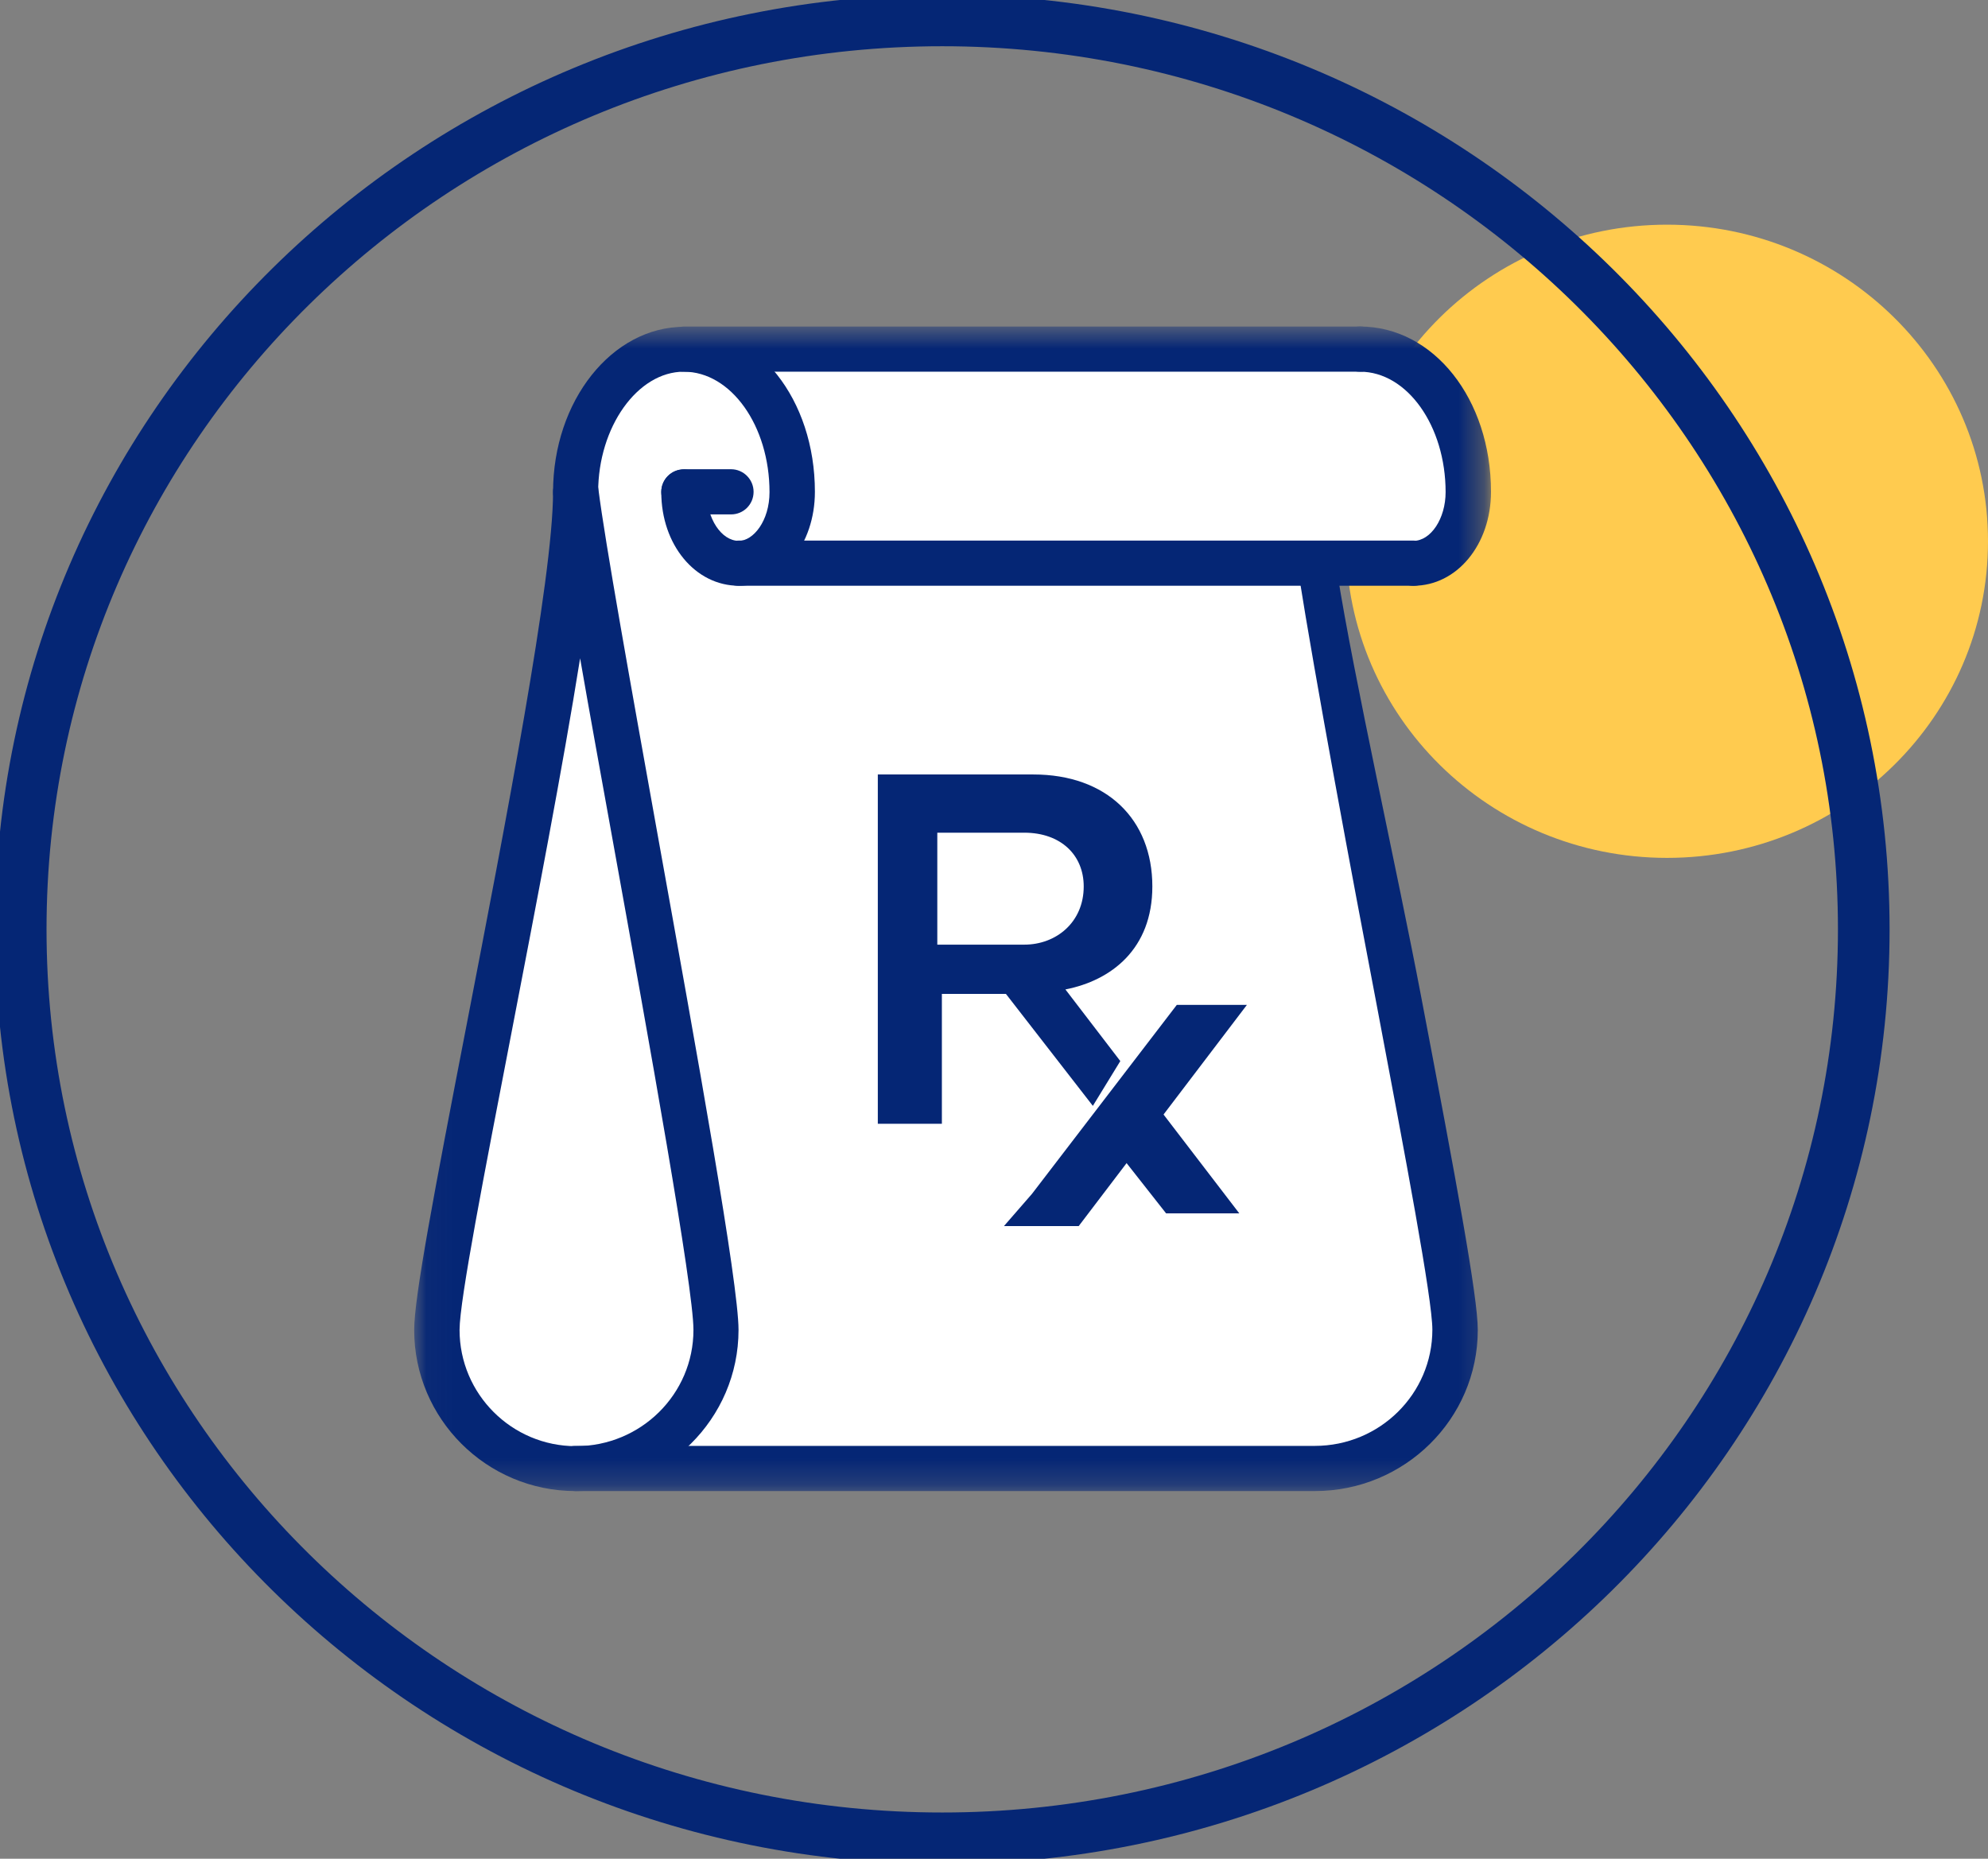 <svg width="77" height="72" viewBox="0 0 77 72" fill="none" xmlns="http://www.w3.org/2000/svg">
<rect x="0" y="0" width="77" height="72" fill="#808080" stroke="none"/>
<g clip-path="url(#clip0_1_144)">
<path d="M64.568 33.231C71.434 33.231 77 27.74 77 20.967C77 14.194 71.434 8.703 64.568 8.703C57.702 8.703 52.135 14.194 52.135 20.967C52.135 27.74 57.702 33.231 64.568 33.231Z" fill="#FFCB4F"/>
<mask id="mask0_1_144" style="mask-type:luminance" maskUnits="userSpaceOnUse" x="16" y="12" width="42" height="46">
<path d="M57.75 12.659H16.042V57.758H57.75V12.659Z" fill="white"/>
</mask>
<g mask="url(#mask0_1_144)">
<path d="M31.947 13.535H53.558L56.027 15.504L57.75 19.063L55.631 21.826H53.873L51.09 21.481L51.8 25.742L56.096 49.835L56.027 53.52L54.781 55.397L52.161 56.86L21.421 56.883L18.859 55.19L16.892 51.643L17.8 46.414L22.306 19.926L22.655 16.621L25.054 13.535L28.617 13.235L31.947 13.535Z" fill="white"/>
<path d="M28.617 22.69C30.27 22.69 31.563 21.089 31.563 19.051C31.563 15.469 29.339 12.659 26.498 12.659C23.703 12.659 21.421 15.527 21.421 19.063C21.421 19.546 21.817 19.938 22.294 19.938C22.772 19.938 23.168 19.546 23.168 19.063C23.168 16.54 24.693 14.398 26.486 14.398C28.314 14.398 29.805 16.494 29.805 19.063C29.805 20.18 29.176 20.951 28.617 20.951C27.942 20.951 27.371 20.087 27.371 19.063C27.371 18.579 26.975 18.187 26.486 18.187C25.997 18.187 25.613 18.579 25.613 19.063C25.613 21.101 26.929 22.69 28.617 22.69Z" fill="#052675"/>
<path d="M22.306 57.758H50.927C54.408 57.758 57.238 54.96 57.238 51.516C57.238 50.227 56.411 45.781 55.049 38.629C54.129 33.781 52.429 26.203 51.8 22.207C51.73 21.734 51.579 21.401 51.09 21.481C50.612 21.55 50.216 21.723 50.298 22.207C50.927 26.214 52.394 34.092 53.325 38.94C54.431 44.791 55.479 50.319 55.479 51.505C55.479 53.992 53.442 56.008 50.927 56.008H22.306C21.817 56.008 21.421 56.399 21.421 56.883C21.421 57.367 21.817 57.758 22.306 57.758Z" fill="#052675"/>
<path d="M16.042 51.516C16.042 50.261 16.81 46.219 18.068 39.723C19.558 32.007 21.421 22.414 21.421 19.062C21.421 18.602 21.782 18.222 22.248 18.199C22.69 18.187 23.121 18.498 23.179 18.959C23.436 20.997 24.425 26.502 25.473 32.341C27.01 40.875 28.605 49.708 28.605 51.516C28.605 54.96 25.776 57.758 22.294 57.758C18.848 57.758 16.042 54.96 16.042 51.516ZM19.803 40.046C18.778 45.355 17.8 50.364 17.8 51.516C17.8 54.004 19.826 56.019 22.306 56.019C24.821 56.019 26.859 54.004 26.859 51.516C26.859 49.858 25.136 40.322 23.75 32.652C23.296 30.13 22.842 27.654 22.469 25.5C21.794 29.738 20.757 35.094 19.803 40.046Z" fill="#052675"/>
<path d="M54.746 22.69C56.434 22.69 57.75 21.09 57.75 19.051C57.75 15.458 55.526 12.648 52.673 12.648C52.184 12.648 51.788 13.039 51.788 13.523C51.788 14.007 52.184 14.398 52.673 14.398C54.501 14.398 55.992 16.494 55.992 19.063C55.992 20.087 55.421 20.951 54.746 20.951C54.257 20.951 53.861 21.343 53.861 21.826C53.873 22.299 54.269 22.69 54.746 22.69Z" fill="#052675"/>
<path d="M28.617 22.69H54.746C55.235 22.69 55.619 22.299 55.619 21.815C55.619 21.331 55.223 20.94 54.746 20.94H28.617C28.128 20.94 27.732 21.331 27.732 21.815C27.732 22.299 28.128 22.69 28.617 22.69Z" fill="#052675"/>
<path d="M26.498 14.398H52.685C53.174 14.398 53.57 14.007 53.57 13.523C53.57 13.039 53.174 12.648 52.685 12.648H26.498C26.009 12.659 25.613 13.051 25.613 13.535C25.613 14.007 26.009 14.398 26.498 14.398Z" fill="#052675"/>
<path d="M26.498 19.926H28.314C28.803 19.926 29.188 19.535 29.188 19.051C29.188 18.567 28.792 18.176 28.314 18.176H26.498C26.009 18.176 25.613 18.567 25.613 19.051C25.613 19.535 26.009 19.926 26.498 19.926Z" fill="#052675"/>
</g>
<path d="M36.495 71.209C56.207 71.209 72.188 55.445 72.188 36C72.188 16.555 56.207 0.791 36.495 0.791C16.782 0.791 0.802 16.555 0.802 36C0.802 55.445 16.782 71.209 36.495 71.209Z" stroke="#052675" stroke-width="2"/>
<path d="M43.392 44.745L45.165 47H48L44.81 42.837L43.392 44.745ZM43.392 41.102L41.266 38.327C43.038 37.98 44.633 36.765 44.633 34.337C44.633 31.735 42.861 30 40.025 30H34V43.531H36.481V38.5H38.962L42.329 42.837L43.392 41.102ZM36.304 36.592V32.255H39.671C41.089 32.255 41.975 33.122 41.975 34.337C41.975 35.724 40.911 36.592 39.671 36.592H36.304Z" fill="#052675"/>
<path d="M39.972 46.244L45.581 38.925H48.296L41.781 47.493H38.886L39.972 46.244Z" fill="#052675"/>
</g>
<defs>
<clipPath id="clip0_1_144">
<rect width="77" height="72" fill="white"/>
</clipPath>
</defs>
</svg>

